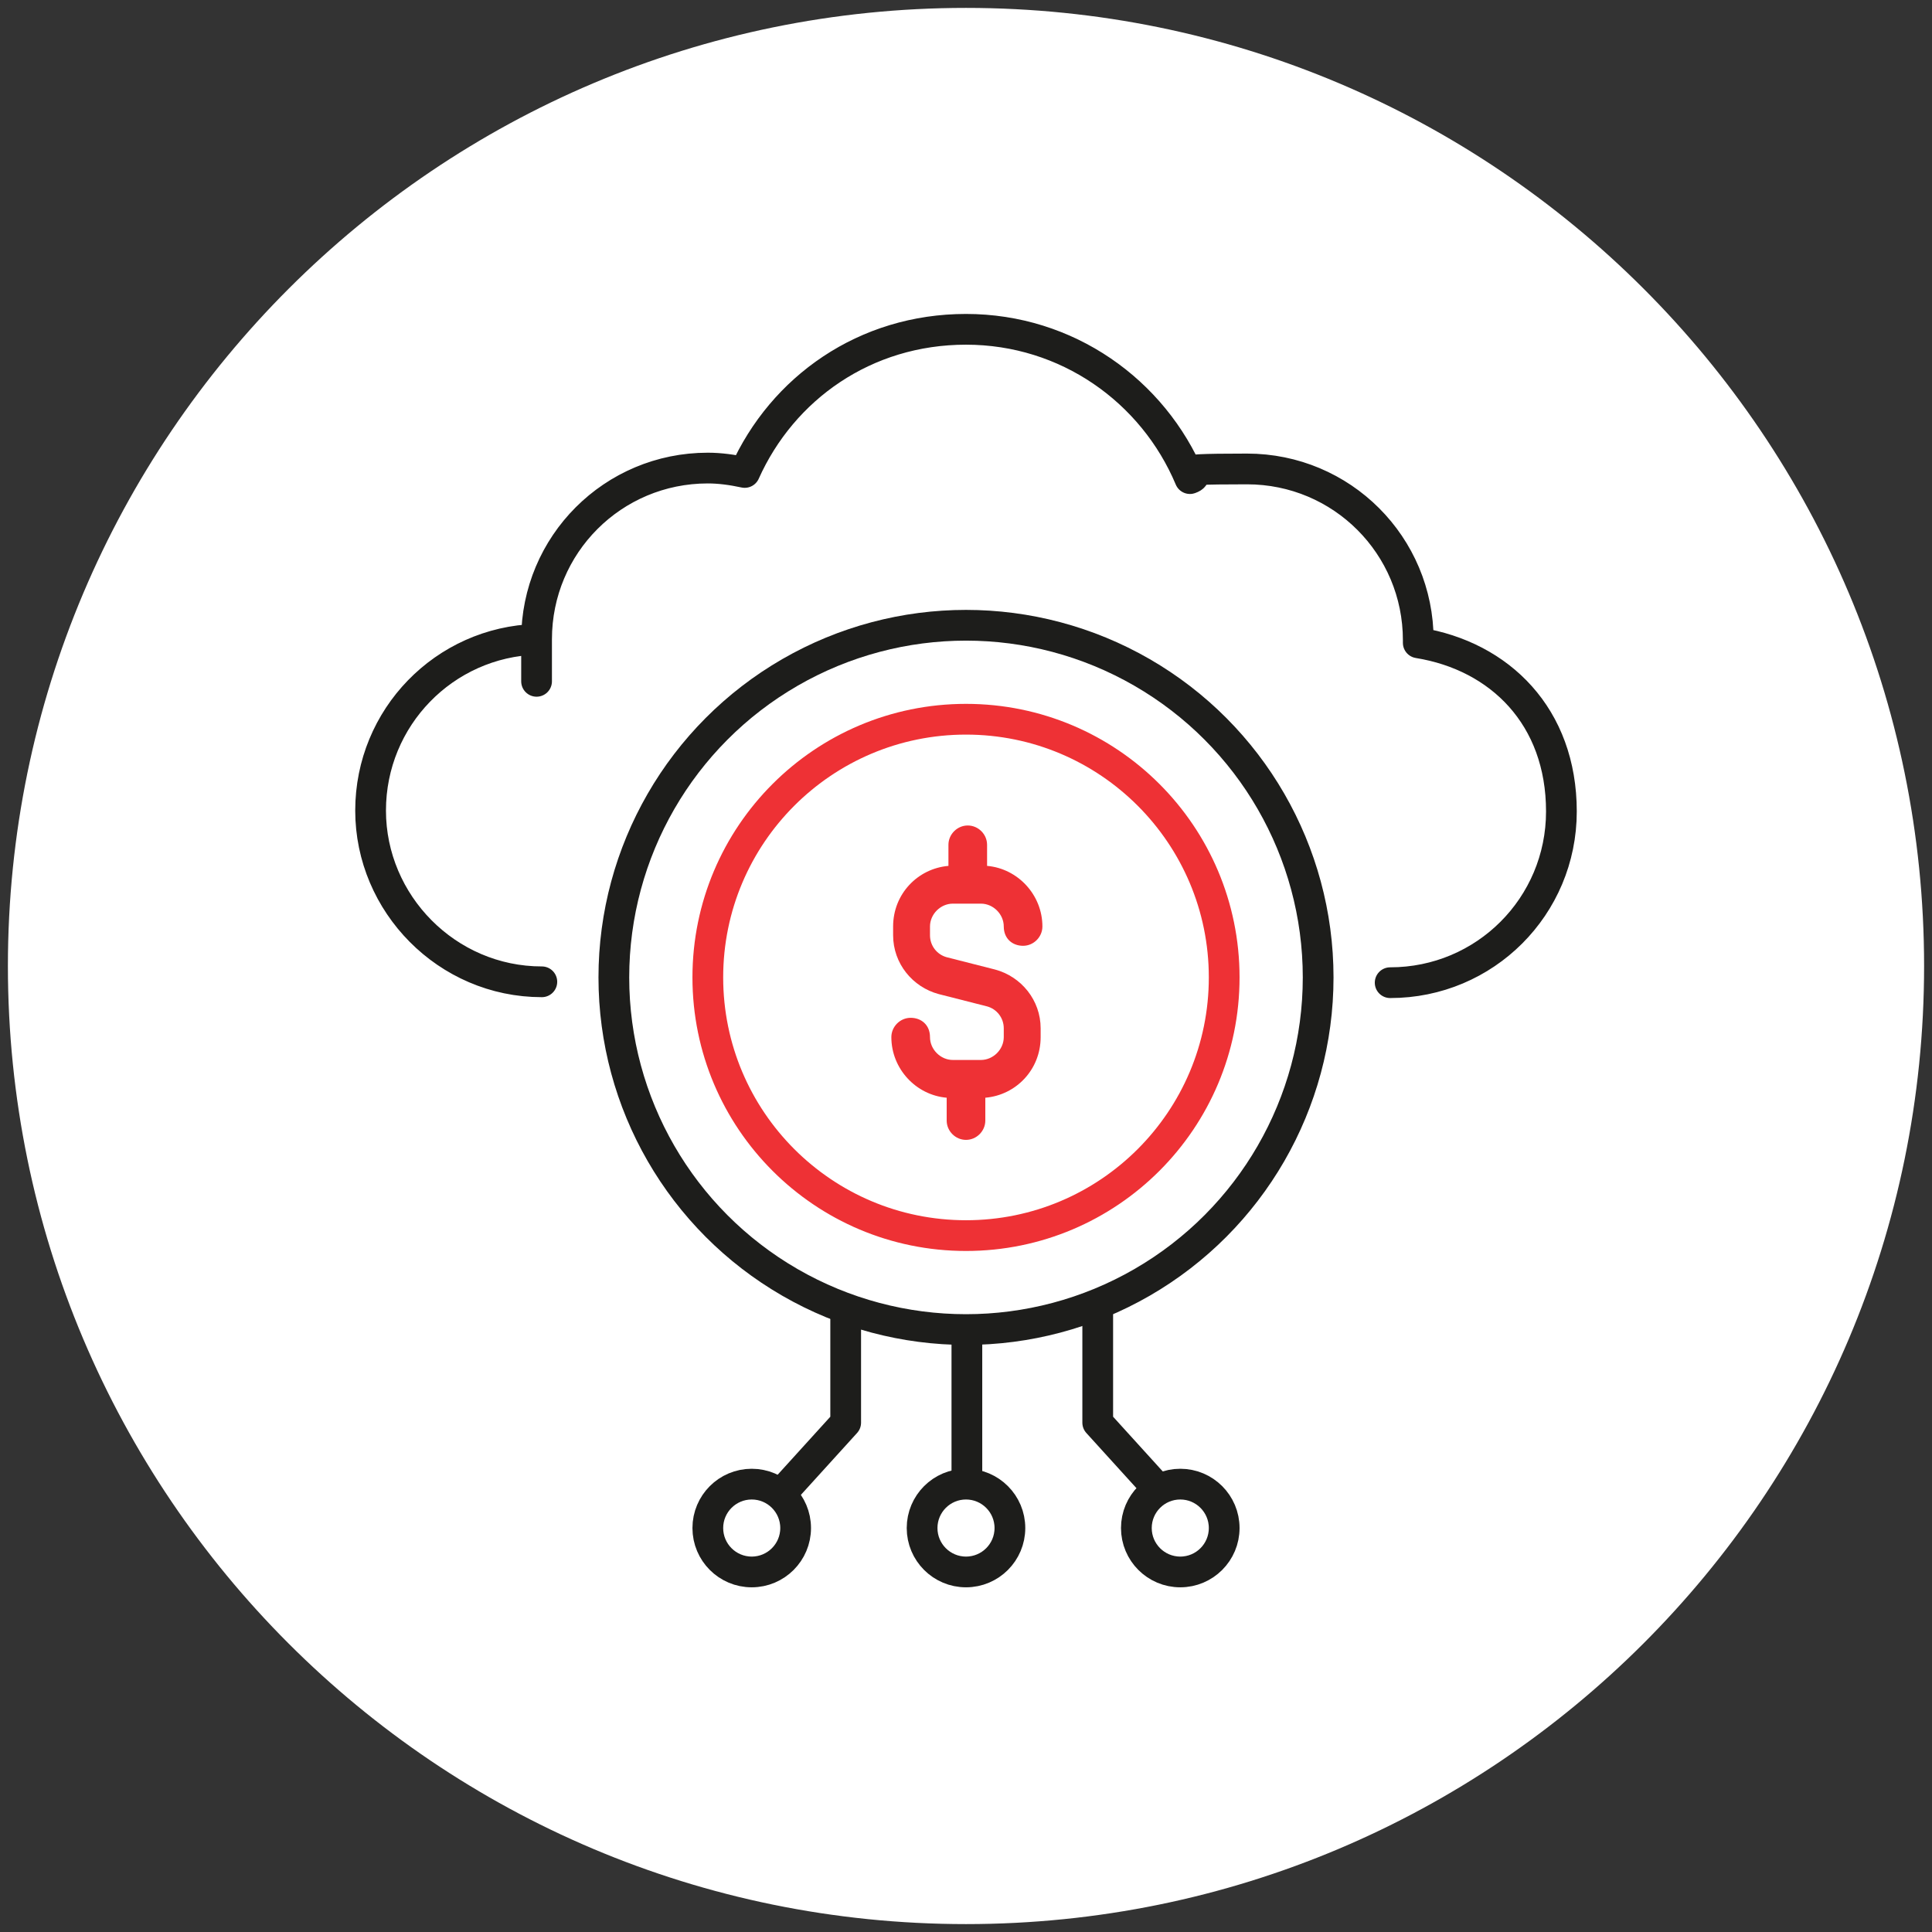 <?xml version="1.0" encoding="UTF-8"?><svg xmlns="http://www.w3.org/2000/svg" id="Layer_16810bec6848c9" version="1.1" viewBox="0 0 220 220" aria-hidden="true" width="220px" height="220px">
  <rect x="0" y="0" width="220" height="220" fill="#333333" stroke="none"/>
  <!-- Generator: Adobe Illustrator 29.4.0, SVG Export Plug-In . SVG Version: 2.1.0 Build 152)  -->
  <defs><linearGradient class="cerosgradient" data-cerosgradient="true" id="CerosGradient_id628d6abb1" gradientUnits="userSpaceOnUse" x1="50%" y1="100%" x2="50%" y2="0%"><stop offset="0%" stop-color="#d1d1d1"/><stop offset="100%" stop-color="#d1d1d1"/></linearGradient><linearGradient/>
    <style>
      .st0-6810bec6848c9{
        fill: #fff;
      }

      .st1-6810bec6848c9{
        stroke: #ee3135;
      }

      .st1-6810bec6848c9, .st2-6810bec6848c9, .st3-6810bec6848c9{
        fill: none;
        stroke-linejoin: round;
        stroke-width: 3.5px;
      }

      .st1-6810bec6848c9, .st3-6810bec6848c9{
        stroke-linecap: round;
      }

      .st2-6810bec6848c9, .st3-6810bec6848c9{
        stroke: #1d1d1b;
      }

      .st4-6810bec6848c9{
        fill: #ee3135;
      }
    </style>
  </defs>
  <path class="st0-6810bec6848c9" d="M110,219.1c60.2,0,109.1-48.8,109.1-109.1S170.2.9,110,.9.9,49.8.9,110s48.8,109.1,109.1,109.1"/>
  <path class="st4-6810bec6848c9" d="M112.2,127.6v-2.6c3.5-.3,6.3-3.2,6.3-6.9v-1c0-3.2-2.2-5.9-5.2-6.7l-5.5-1.4c-1.1-.3-1.9-1.3-1.9-2.5v-1c0-1.4,1.2-2.6,2.6-2.6h3.2c1.4,0,2.6,1.2,2.6,2.6s1,2.2,2.2,2.2,2.2-1,2.2-2.2c0-3.6-2.8-6.6-6.3-6.9v-2.4c0-1.2-1-2.2-2.2-2.2s-2.2,1-2.2,2.2v2.4c-3.5.3-6.3,3.2-6.3,6.9v1c0,3.2,2.2,5.9,5.2,6.7l5.5,1.4c1.1.3,1.9,1.3,1.9,2.5v1c0,1.4-1.2,2.6-2.6,2.6h-3.2c-1.4,0-2.6-1.2-2.6-2.6s-1-2.2-2.2-2.2-2.2,1-2.2,2.2c0,3.6,2.8,6.6,6.3,6.9v2.6c0,1.2,1,2.2,2.2,2.2s2.2-1,2.2-2.2Z"/>
  <circle class="st2-6810bec6848c9" cx="110" cy="111.3" r="40.1"/>
  <path class="st2-6810bec6848c9" d="M81.3,92.3"/>
  <path class="st3-6810bec6848c9" d="M158.3,111.9c10.8,0,19.5-8.7,19.5-19.5s-7-17.7-16.3-19.2c0,0,0-.2,0-.3,0-10.8-8.7-19.5-19.5-19.5s-4.5.4-6.5,1.1c-4.2-10-14-17-25.5-17s-20.9,6.7-25.2,16.3c-1.4-.3-2.8-.5-4.2-.5-10.8,0-19.5,8.7-19.5,19.5s0,0,0,0c-10.5.3-18.9,8.9-18.9,19.5s8.7,19.5,19.5,19.5"/>
  <circle class="st1-6810bec6848c9" cx="110" cy="111.3" r="29.4"/>
  <circle class="st2-6810bec6848c9" cx="110" cy="174" r="5"/>
  <circle class="st2-6810bec6848c9" cx="134.4" cy="174" r="5"/>
  <circle class="st2-6810bec6848c9" cx="85.6" cy="174" r="5"/>
  <line class="st2-6810bec6848c9" x1="110.1" y1="151.4" x2="110.1" y2="168.9"/>
  <polyline class="st2-6810bec6848c9" points="125 149.1 125 162 131.9 169.6"/>
  <polyline class="st2-6810bec6848c9" points="96.3 149.1 96.3 162 89.4 169.6"/>
</svg>